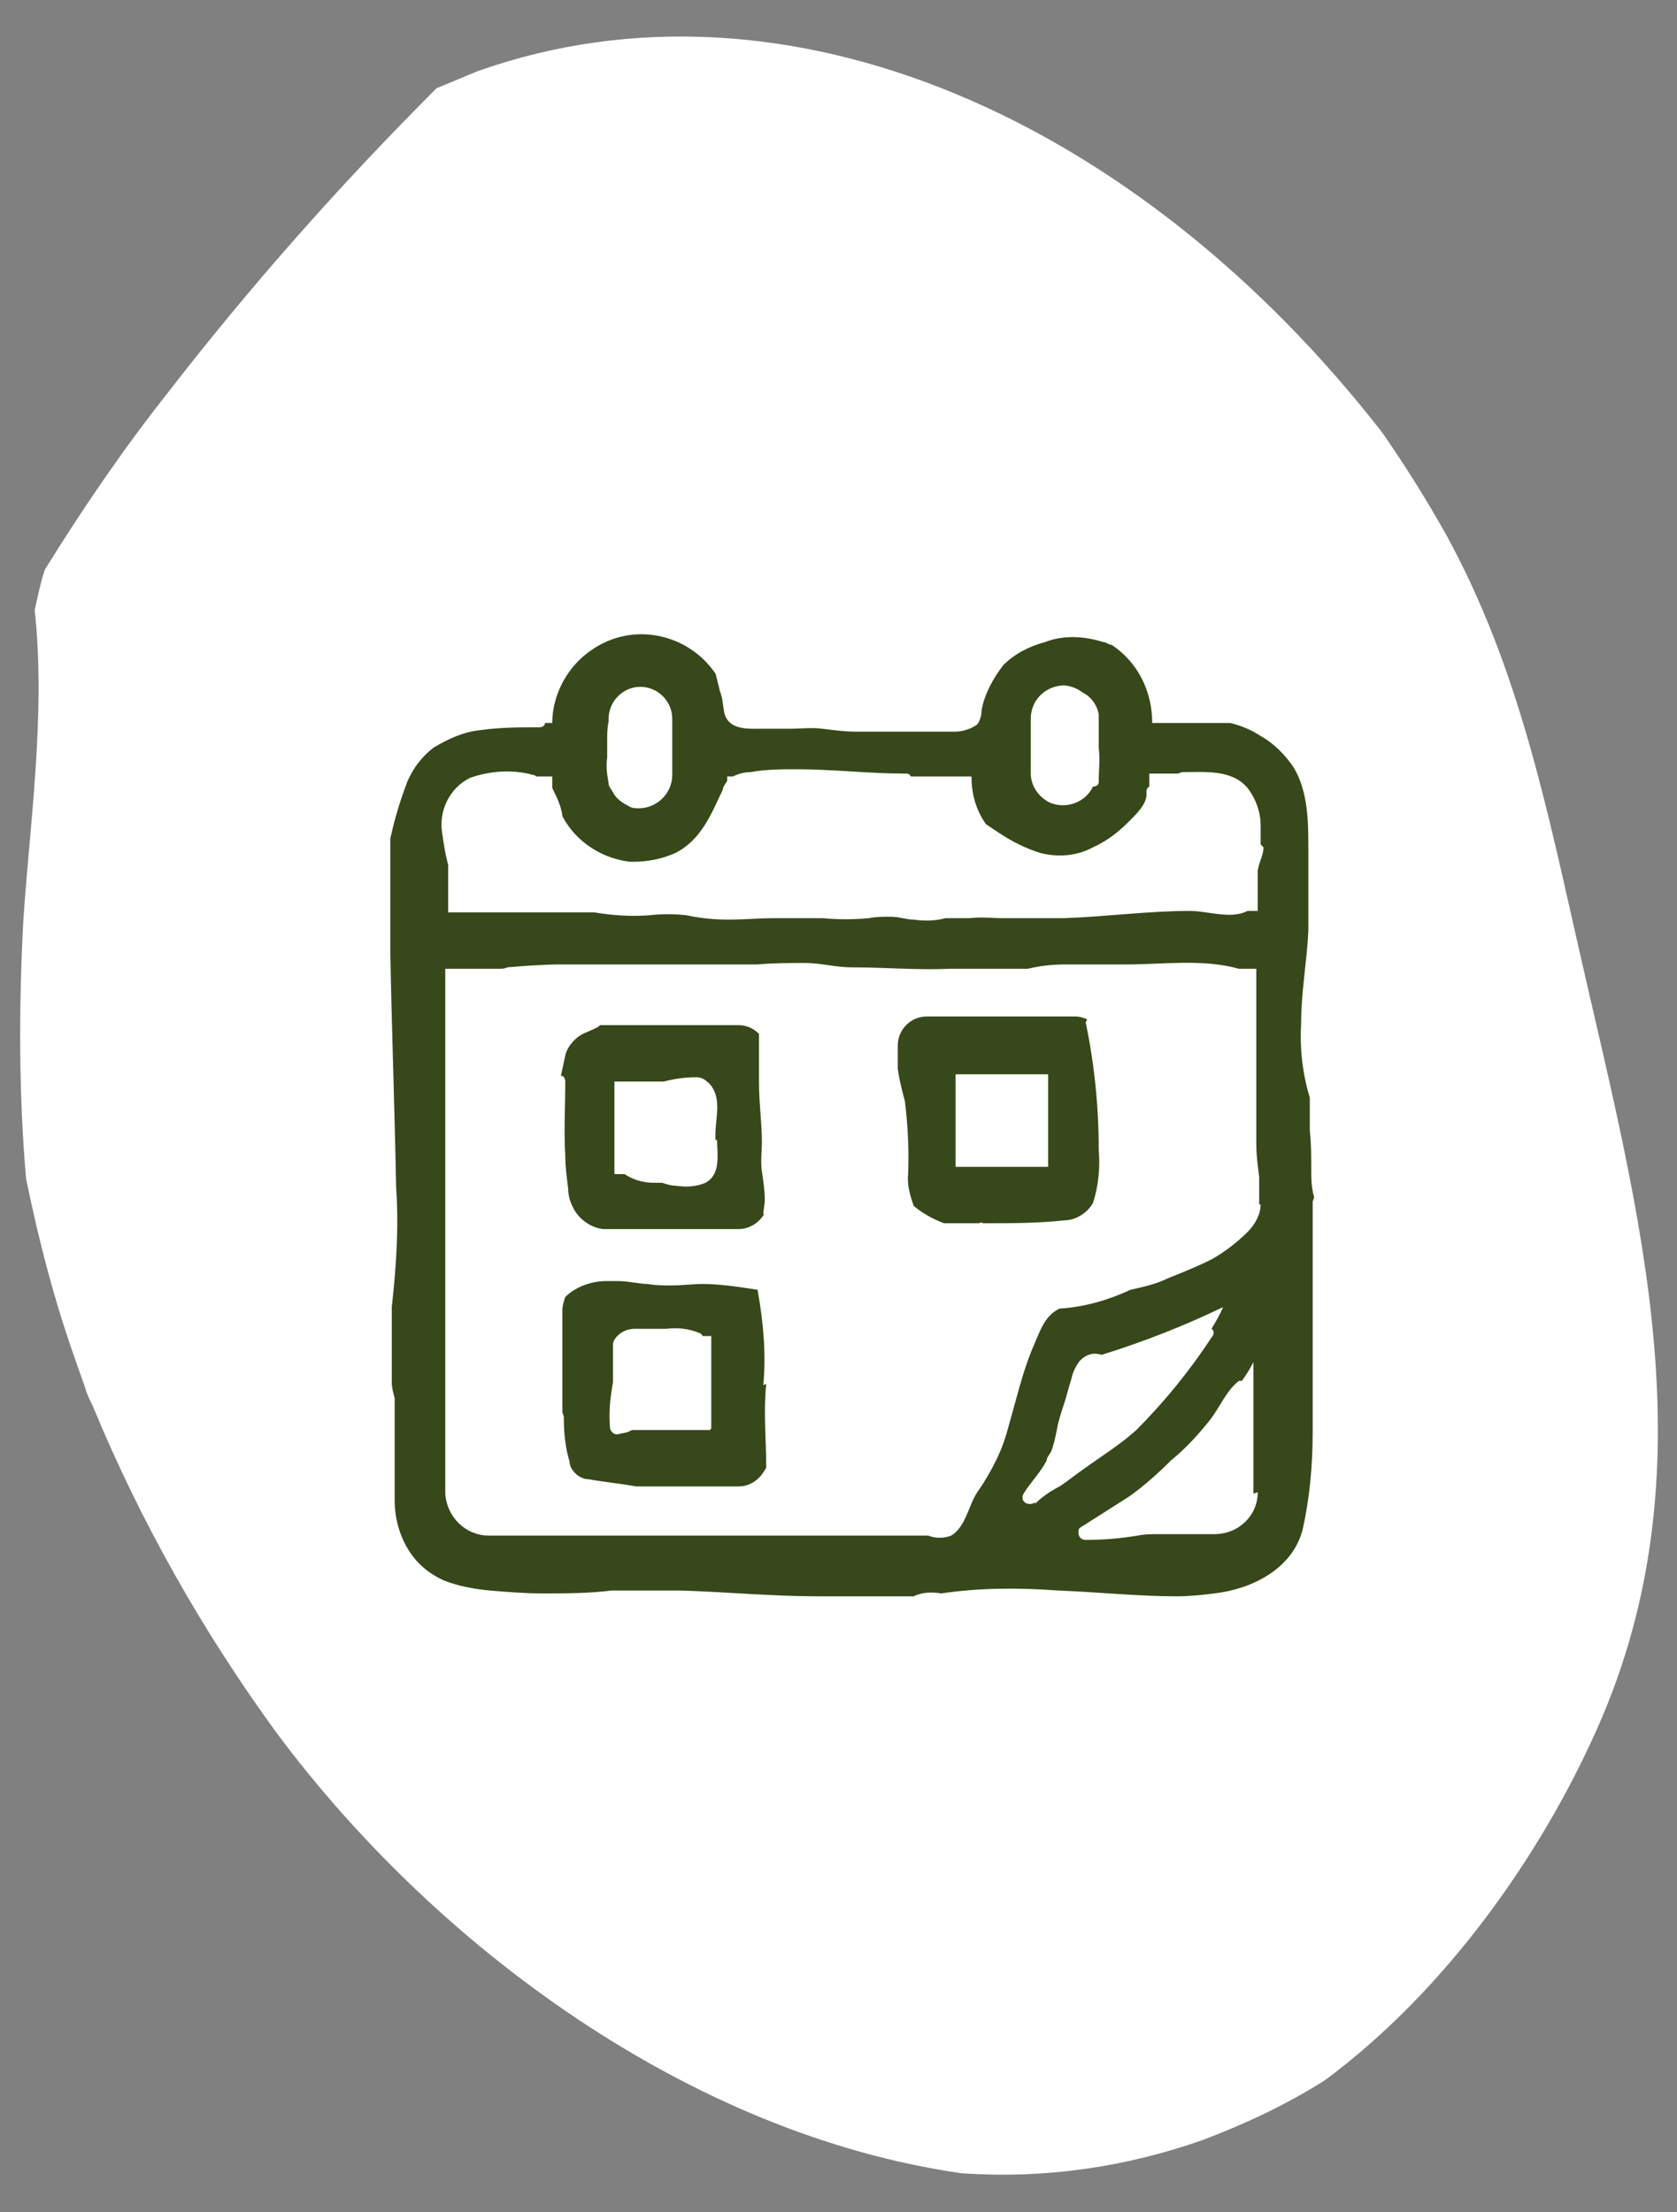 <svg xmlns="http://www.w3.org/2000/svg" xmlns:xlink="http://www.w3.org/1999/xlink" id="Calque_1" viewBox="0 0 116 153"><rect x="0" y="0" width="116" height="153" fill="#808080" stroke="none"/><defs><style>      .st0 {        fill: #fff;      }      .st1 {        fill: #37481a;      }    </style></defs><g><path class="st0" d="M33.1,4.9c-1,.4-1.9.8-2.9,1.2-6.7,6.7-12.9,13.7-18.7,21.2-3,3.8-5.8,7.9-8.4,12.1-.3.9-.5,1.9-.7,2.8.8,7.3-.4,15.2-.8,21.7-.3,5.9-.3,11.8.2,17.6.9,4.4,2,8.6,3.5,12.8.2.6.4,1.1.6,1.7.1.4.3.8.5,1.2,3.3,8,7.6,15.6,12.7,22.6,11,14.8,28.6,27.8,47.4,30.5,5.7.4,11.3-.4,16.7-2.3,2.9-1.1,5.7-2.4,8.4-4.1,8.4-6.2,15-15.6,18.9-24.4,7.9-17.8,2.9-35.5-1.2-53.5-2.3-10.1-4.2-19.7-9.2-28.9-1.4-2.5-2.9-4.9-4.5-7.2C78.7,8.2,54.4-2.6,33.1,4.9"></path><path class="st1" d="M90.9,82.8c-.2-.7-.2-1.3-.2-2,0-.9,0-1.7-.1-2.6,0-.8,0-1.5,0-2.3-.5-1.6-.7-3.4-.6-5.1,0-2.2.4-4.3.5-6.4,0-.9,0-1.9,0-2.8,0-.9,0-1.9,0-2.8,0-1.9,0-4-1-5.7-.6-.9-1.4-1.7-2.3-2.2-.6-.4-1.3-.7-2.1-.9-.3,0-.6,0-1,0h-4.4c0-2.2-1-4.2-2.8-5.4-.2,0-.4-.2-.6-.2-1.3-.4-2.7-.5-4,0-1.1.3-2.1.8-2.9,1.6-.7.9-1.3,2-1.5,3.1,0,.4-.1.7-.3,1-.4.3-1,.5-1.5.5-.8,0-1.5,0-2.3,0-.8,0-1.5,0-2.3,0-.8,0-1.5,0-2.3,0s-1.5-.1-2.3-.2-1.5,0-2.3,0c-.6,0-1.3,0-1.9,0-1,0-2.3.1-2.6-1.1-.1-.5-.1-1-.3-1.5-.1-.4-.2-.8-.3-1.2-1.9-2.8-5.7-3.6-8.5-1.7-1.7,1.1-2.8,3.1-2.8,5.1h-.5c0,.2-.2.3-.4.3-1.4,0-2.7,0-4.1.2-1.1.1-2.2.6-3.2,1.2-.8.6-1.4,1.4-1.8,2.3-.5,1.3-.9,2.6-1.2,4v7.9c.1,5.4.3,10.8.4,16.2.2,2.8,0,5.6-.3,8.3,0,.1,0,.3,0,.4v4.8c0,.4.1.7.2,1.1,0,.9,0,1.7,0,2.6,0,1.5,0,3,0,4.5,0,1.1.3,2.3.9,3.3.6,1,1.4,1.7,2.5,2.2,1,.4,2.1.6,3.2.7,1.2.1,2.4.2,3.6.2,1.6,0,3.2,0,4.8-.2,1.6,0,3.2,0,4.8,0,3.2.1,6.3.4,9.5.4,0,0,0,0,.1,0h6.5c.6-.3,1.3-.3,1.9-.2,2.7-.4,5.4-.4,8.1-.2,2.7.1,5.5.4,8.2.4.9,0,1.8-.1,2.6-.2,2.6-.3,5.4-1.7,6.1-4.4.5-2.2.7-4.5.7-6.8,0-1.4,0-2.8,0-4.2,0-.1,0-.2,0-.3v-1.5c0-.9,0-1.8,0-2.8,0-.1,0-.2,0-.3v-6.8ZM71.3,49.7c0-1.2.9-2.2,2.2-2.3.5,0,1,.2,1.4.5.6.3,1,.9,1.1,1.5,0,.4,0,.8,0,1.2,0,.4,0,.8,0,1.1.1.8,0,1.6,0,2.4,0,.2-.2.3-.4.3-.5,1.1-1.9,1.6-3,1.1-.8-.4-1.3-1.2-1.3-2v-3.8ZM42.1,49.9v-.2c0-1.2,1-2.2,2.2-2.2s2.2,1,2.2,2.2v2h0v1.9c0,1.3-1.1,2.3-2.3,2.3-.3,0-.5,0-.8-.2-.4-.2-.8-.5-1-.9-.1-.2-.3-.4-.3-.6-.1-.6-.2-1.2-.1-1.8,0-.4,0-.8,0-1.2,0-.4,0-.9.1-1.3M71.6,103.9c-.4.3-1.1,0-.8-.6.5-.8,1.2-1.5,1.6-2.3,0-.2.2-.4.3-.6.2-.5.3-1,.4-1.5.1-.6.3-1.2.5-1.8.2-.6.3-1.1.5-1.7.1-.5.3-.9.6-1.3.4-.4.9-.6,1.5-.4,2.9-.9,5.7-2,8.4-3.3-.2.5-.5,1-.8,1.5.2.1.2.4,0,.6-1.5,2.3-3.3,4.5-5.2,6.4-1.1,1-2.4,1.8-3.5,2.6-.6.4-1.2.9-1.8,1.3-.6.3-1.2.7-1.7,1.2M87,103.2c0,1.6-1.3,2.9-3,2.9h-3.8c-.5,0-1,0-1.5.1-1.2.2-2.4.3-3.6.3-.3,0-.5-.2-.5-.5,0-.2,0-.3.2-.4,1.1-.7,2.2-1.4,3.3-2.1,1-.7,2-1.6,2.9-2.5,1-.8,1.9-1.8,2.7-2.8.7-.9,1.1-2,2-2.7,0,0,.2,0,.2,0,.3-.4.6-.9.8-1.3v9.1ZM87.2,83.3c0,.7-.4,1.4-.9,1.9-.7.7-1.6,1.4-2.5,1.9-1,.5-2,.9-3,1.3-.8.4-1.7.6-2.6.8-1.5.7-3.2,1.2-4.9,1.3-1.1.5-1.4,1.7-1.9,2.8-.7,1.7-1.1,3.5-1.6,5.2-.2.8-.5,1.7-.9,2.5-.4.8-.8,1.5-1.3,2.2-.6.9-.8,2.4-1.8,3-.5.2-1.1.2-1.6,0h-30.4c-1.6,0-2.9-1.3-3-2.9v-36.3h3.7c.2,0,.4,0,.6-.1,1.2-.1,2.5-.2,3.7-.2,2.3,0,4.6,0,6.8,0s4.5,0,6.8,0c1.1-.1,2.2-.1,3.3-.1,1.1,0,2.1.3,3.2.3,2.3,0,4.5.2,6.8.1h5.4c.8-.2,1.7-.3,2.6-.3,1.4,0,2.8,0,4.2,0,2.6,0,5.3-.4,7.8.3h1.2v12.1c0,.8.1,1.5.2,2.3,0,.6,0,1.3,0,1.9M87.4,58.6c0,.5-.3,1-.4,1.6,0,0,0,0,0,0v2.8h-.7c-1.2.6-2.7,0-4,0-2.9,0-5.8.4-8.7.5-1.4,0-2.9,0-4.3,0-.7,0-1.4-.1-2.2,0-.6,0-1.1,0-1.7,0-.7.2-1.5.2-2.2.1-.5,0-1-.2-1.6-.2-.5,0-1,0-1.5.1-1.1.1-2.1.1-3.2,0-1.1,0-2.2,0-3.3,0-1.1,0-2.1.1-3.2.1-1,0-2-.1-2.9-.3-.9-.1-1.7-.1-2.6,0-1.3.1-2.6,0-3.8-.2h-10.1v-3.3c-.2-.7-.3-1.4-.4-2.1-.3-1.6.5-3.2,1.9-3.9,1.4-.5,3-.6,4.4-.2,0,0,.1,0,.2.1h1.1c0,.3,0,.5,0,.8.3.6.6,1.2.7,1.9,0,.1.1.2.2.4,1,1.6,2.7,2.6,4.5,2.8h.2c1,0,2-.2,2.9-.6,1.8-.9,2.5-2.7,3.3-4.4,0-.2.2-.4.3-.6,0-.1,0-.2,0-.3h.4c.4-.2.8-.3,1.2-.3,1.1-.2,2.2-.2,3.2-.2,2.5,0,5,.3,7.5.3.2,0,.3,0,.4.2h4.2c0,1.2.3,2.3,1,3.3.3.2.6.4.9.6.9.6,1.9,1.1,2.9,1.4,1.2.3,2.5.2,3.6-.4.9-.4,1.7-1,2.4-1.7.5-.5,1.4-1.3,1.3-2.1,0-.1,0-.3.2-.4,0-.3,0-.6,0-.9h2c0,0,.2-.1.3-.1,1.6,0,3.4-.2,4.5,1.1.6.8.9,1.7.9,2.6,0,.4,0,.9,0,1.3"></path></g><path class="st1" d="M52.8,95.8c.2-2.2,0-4.4-.4-6.6-1.3-.2-2.6-.4-3.8-.4-.7,0-1.4.1-2.1.1-.6,0-1.2,0-1.7-.1-.6,0-1.3-.2-2-.2h-.9c-1,0-2.1.4-2.8,1.1-.1.3-.2.6-.2.9v7.1c0,0,.1.2.1.3,0,1.1.1,2.1.4,3.1,0,.4.3.7.5.9.3.2.5.3.8.3,1.1.2,2.2.3,3.3.5h7.1c.5,0,1-.2,1.4-.6.2-.2.4-.5.5-.7,0-1.9-.2-3.8,0-5.8M49.1,98.9h-5.4c-.3.2-.6.2-1,.3-.2,0-.4-.1-.5-.4-.1-1.1,0-2.1.2-3.2,0-.9,0-1.7,0-2.6,0-.2.1-.4.3-.6h0s0,0,0,0c.3-.3.7-.5,1.2-.5.7,0,1.4,0,2.2,0,.8-.1,1.6,0,2.3.3,0,0,.1,0,.2.2h.6v6.4Z"></path><path class="st1" d="M75.2,70.5c-.2-.1-.5-.2-.8-.2h-10.3c-1.1,0-2,.9-2,2h0v1.6c.1.8.3,1.5.5,2.3.2,1.7.3,3.5.2,5.3,0,.7.2,1.3.4,1.9.6.5,1.3.9,2.1,1.2,0,0,0,0,0,0h2.4c0,0,.2-.1.3,0,1.9,0,3.8,0,5.6-.2.8,0,1.6-.5,2-1.2.4-1.2.5-2.5.4-3.7,0-3-.3-5.9-.9-8.8M72.5,80.7h-6.4v-6.4h6.4v6.4Z"></path><path class="st1" d="M52.8,84c0-.3.1-.7.1-1,0-.7-.1-1.3-.2-2s0-1.4,0-2c0-1.4-.2-2.7-.2-4.1,0-1.1,0-2.3,0-3.4,0,0,0,0,0,0-.4-.4-.9-.6-1.4-.6h-9.6s0,0-.1.1c-.5.3-1,.4-1.4.7-.4.3-.8.8-.9,1.3-.1.5-.2.9-.3,1.4.2,0,.3.2.3.4,0,1.7-.1,3.4,0,5.1,0,.8.1,1.5.2,2.3,0,.6.2,1.1.5,1.6.4.6,1.1,1.1,1.9,1.2,0,0,0,0,.1,0h9.3c.7,0,1.4-.4,1.8-1.1M49.6,78.8c0,1,.3,2.4-.8,3-.7.3-1.4.3-2.1.2-.3,0-.6-.1-.9-.2-.2,0-.4,0-.6,0-.7,0-1.4-.2-2-.6h-.7v-6.4h3.4c.8-.2,1.5-.3,2.3-.3.2,0,.5.1.7.3h0c.3.2.5.6.6.9.3,1-.1,2.1,0,3.2"></path></svg>